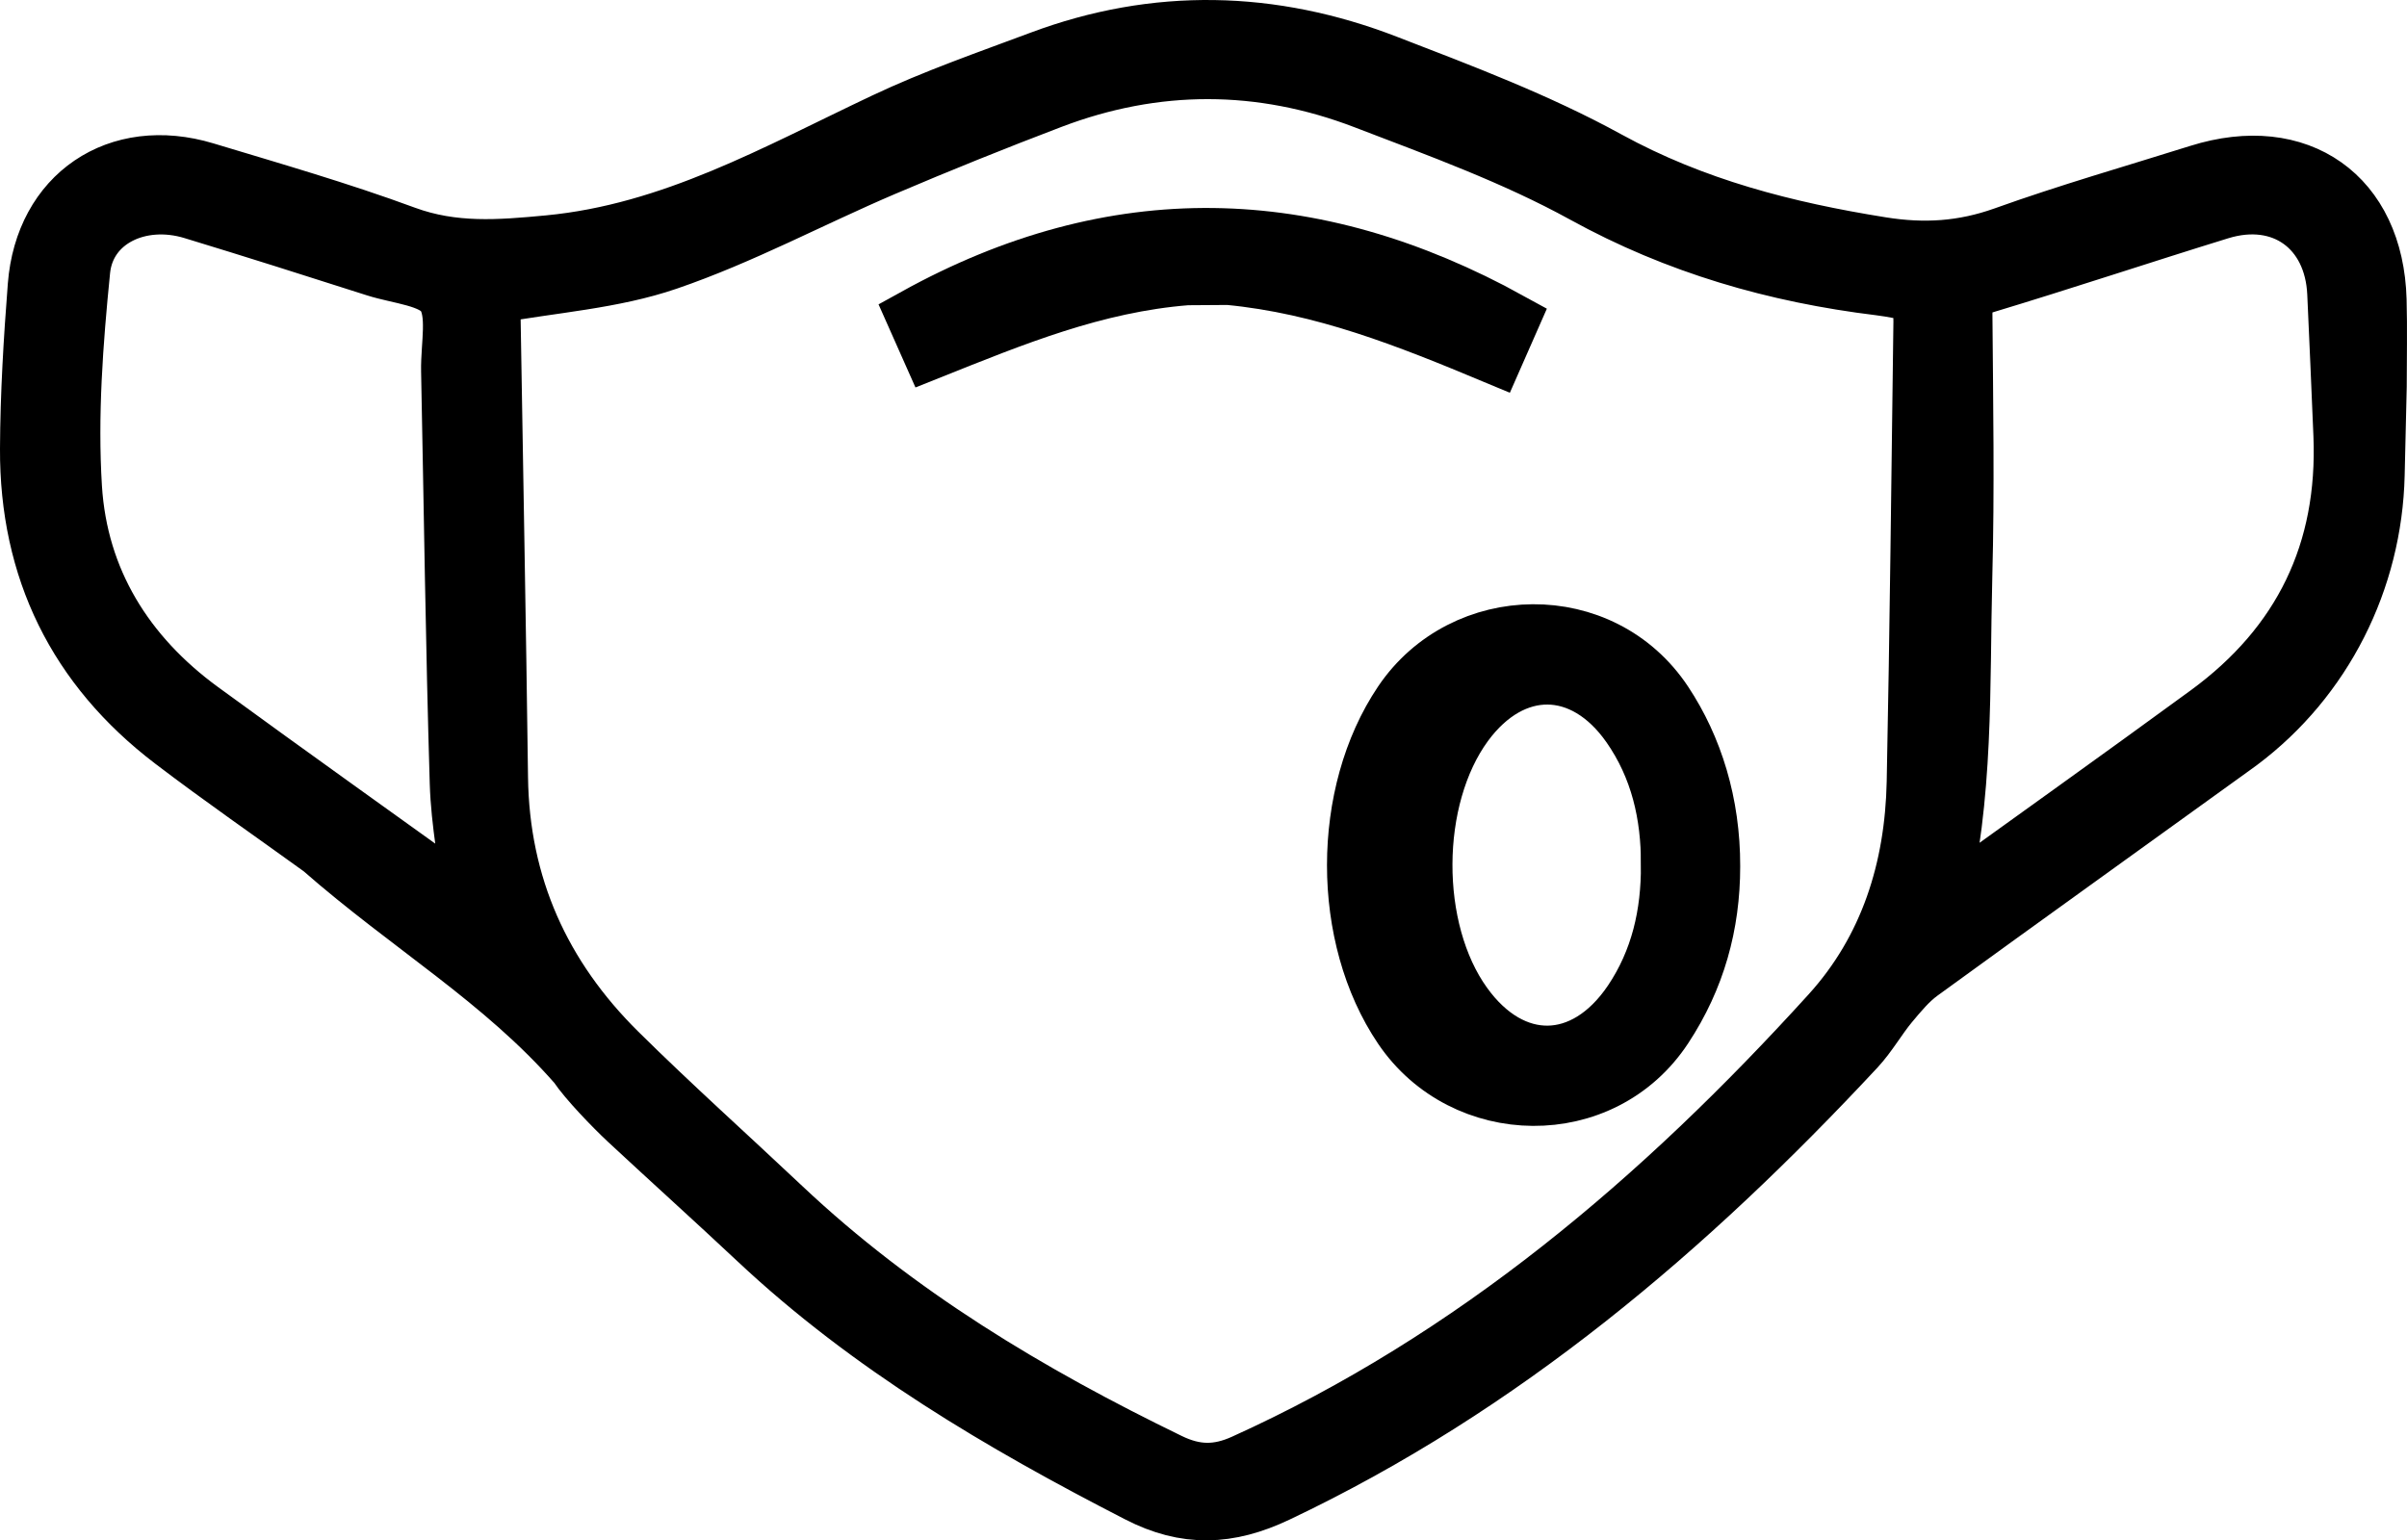 <svg xmlns="http://www.w3.org/2000/svg" viewBox="0 0 1093.72 700.14"><defs><style>.cls-1{stroke:#000;stroke-miterlimit:10;stroke-width:26px;}</style></defs><g id="Layer_2" data-name="Layer 2"><g id="Layer_1-2" data-name="Layer 1"><path class="cls-1" d="M1079.66,215.87c-1.11,47.79-23.64,92.82-61.91,121.47-.91.68-1.82,1.36-2.75,2-47.41,34.26-95,68.31-142.3,102.72-5.32,3.87-9.7,9.21-14,14.34-5.32,6.43-9.46,13.89-15.11,20-76.48,82.15-160.78,154-263.27,202.6-22,10.44-41.43,11.26-63.22,0-62.16-31.95-122-67.17-173.27-115.33-19.45-18.25-39.28-36.1-58.81-54.27-6.41-6-18.25-18.2-23-25.34-33.78-38.63-75.83-63.06-116-98.27-22.57-16.33-45.52-32.16-67.66-49.05C34.68,303.44,12.75,258.8,13,203.87c.12-24.66,1.61-49.36,3.52-74C19.73,88.47,53.46,65.6,93.3,77.64c30.43,9.19,61.05,18,90.86,29,21.79,8,42.67,6.33,65.14,4.2,56.06-5.34,103.31-32.4,152.46-55.62C424.7,44.36,448.84,36,472.63,27.1,525.29,7.36,578.11,8.72,630.11,28.85,664.16,42,698.67,55,730.57,72.52c39.26,21.53,80.78,32.14,124.27,39.1,19.5,3.12,37.18,2,55.73-4.61,29.16-10.47,59-19,88.58-28.3,45.4-14.26,80.09,10.24,81.39,57.63.36,13.11.06,26.24.06,39.37Zm-855.6-81.78c-.25,2.89-.59,4.83-.56,6.77,1.14,70.85,2.52,141.69,3.43,212.54.63,49.24,19.42,90.6,54,124.79,24.32,24.07,49.86,46.91,74.76,70.41,51.79,48.87,112,84.91,175.63,115.8,11.78,5.72,22,5.85,33.86.47,104.63-47.35,189.89-120,266.19-204.08,26.7-29.4,38.12-65.92,38.93-105.32,1.42-69.65,2.11-139.32,3.05-209,.06-4.24-.35-8.49-.55-12.81-7-1.24-12.81-2.55-18.69-3.27-47.4-5.79-92.08-18.63-134.48-42-31.5-17.34-65.84-29.78-99.57-42.72-47.14-18.08-95-18.17-142.33-.15q-38.4,14.61-76.24,30.74c-32.8,14-64.5,31.12-98.13,42.63C278.46,127.44,251.25,129.16,224.06,134.09Zm-9.24,277.6c-2.4-19.69-6-37.69-6.55-55.79-1.88-62.4-2.66-124.83-3.93-187.24-.24-11.85,3.25-26.49-2.42-34.71-5.26-7.63-20.39-8.62-31.31-12.11-27.6-8.83-55.23-17.61-83-26.06C63.49,88.41,39.37,100,37.08,122.87c-3.28,32.74-5.77,66-3.74,98.73,2.62,42.14,23.8,76.15,58.05,101.18C132.11,352.52,173.21,381.75,214.82,411.69Zm665.82.95c42-30.25,82.44-59.09,122.55-88.42,42.67-31.22,63.12-73.46,61-126.42-.86-21.46-1.85-42.93-2.8-64.39-1.29-29.58-24.36-46.27-52.66-37.55-35.68,11-71.11,22.84-106.85,33.62-7.76,2.34-9.6,6-9.54,13.43.31,39.79,1,79.61-.06,119.38C891,311.86,893.12,361.76,880.64,412.64Z"/><path class="cls-1" d="M777.73,393.79c0,26.5-6.78,50.91-21.48,73.25C728,510,665.07,508.61,637,467.17s-28-106.4,0-147.91,90.91-42.81,119.26.06C769.82,339.79,777.8,365.23,777.73,393.79Zm-19.12-.72c.13-22.8-4.81-44.25-18-63.14-21-30-53.39-30.23-75-.78-24.63,33.64-24.87,93.46-.52,127.33,22,30.69,55,30.27,76.29-1.2C754,436.55,758.77,415.44,758.61,393.07Z"/><path class="cls-1" d="M539.32,125.74c-41.92,3.32-78.8,18.58-116.53,33.65-2.46-5.55-4.67-10.52-6.86-15.44,90.39-50,180.08-47.74,270.26,2-1.88,4.27-4.19,9.55-6.88,15.66-39.61-16.53-77.89-31.89-121.06-36Z"/></g></g></svg>